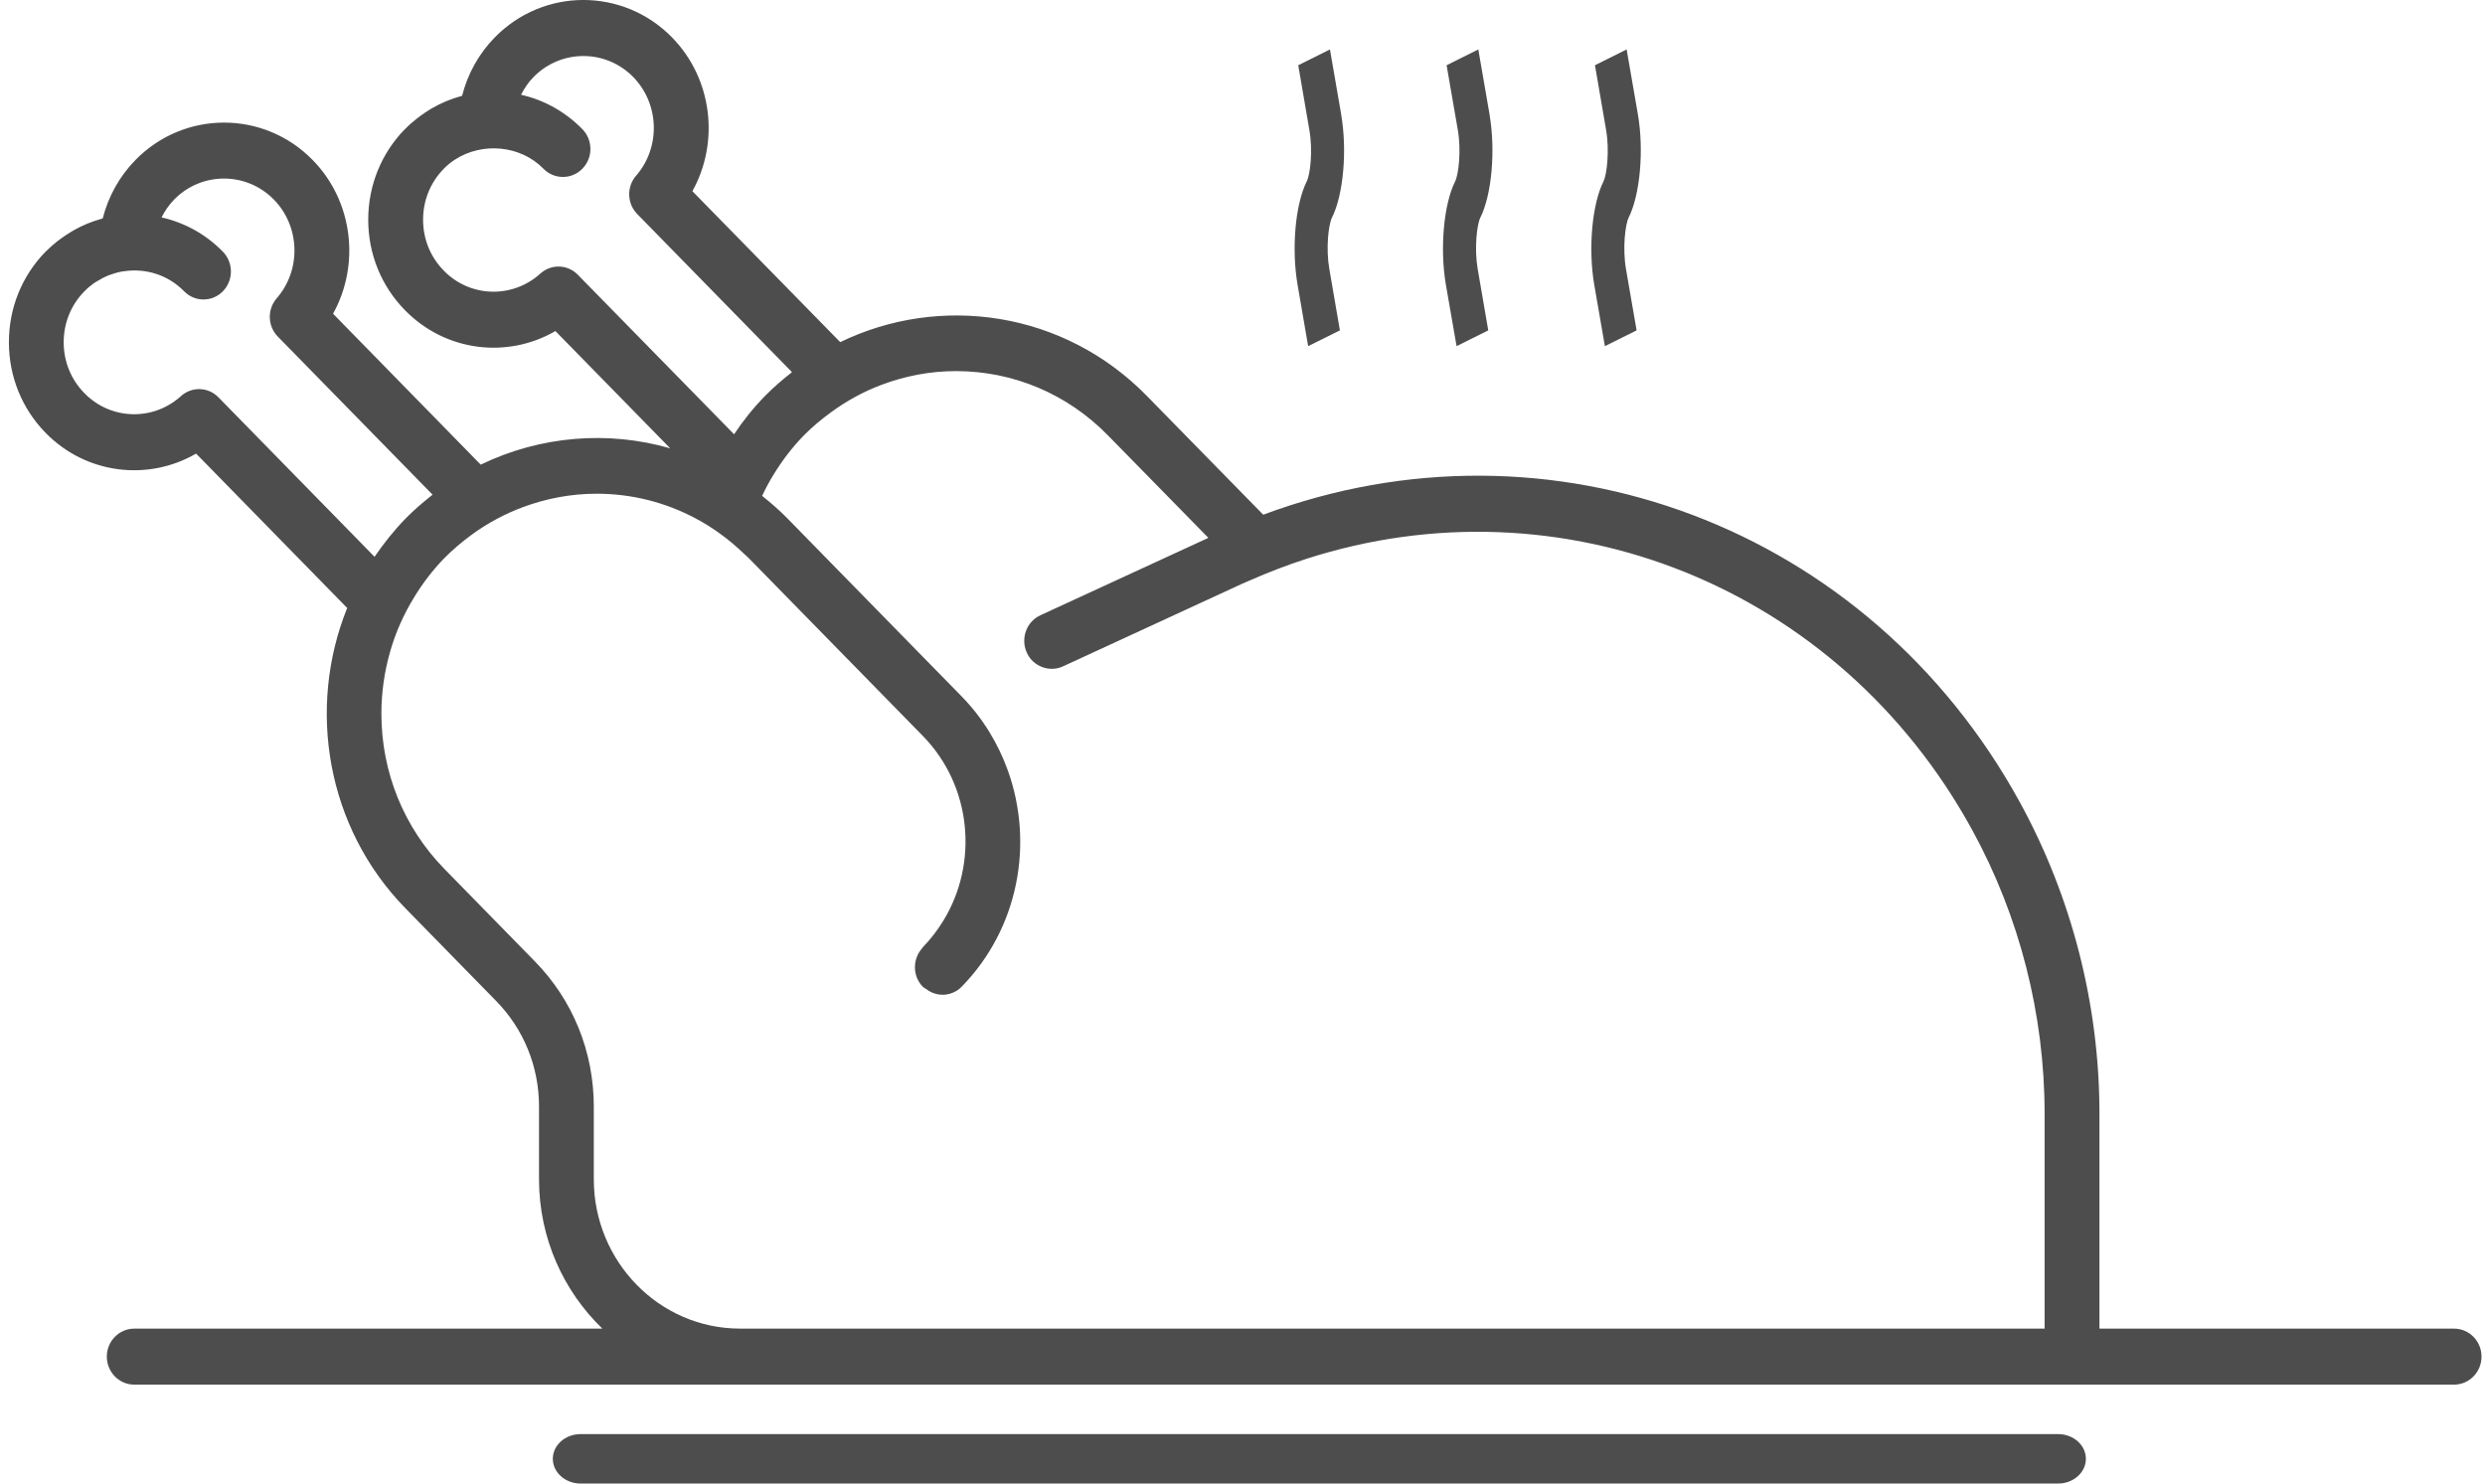 <svg xmlns="http://www.w3.org/2000/svg" width="67" height="40" viewBox="0 0 67 40">
    <g fill="none" fill-rule="evenodd">
        <g fill="#4D4D4D">
            <g>
                <path d="M5.89 10.713c-.276-.283-.72-.296-1.012-.032-.752.68-1.896.645-2.602-.08-.361-.366-.559-.854-.559-1.373 0-.52.198-1.007.559-1.374 0-.002.003-.004.007-.006.082-.086.174-.16.269-.227.04-.026.079-.046.122-.07.062-.036.124-.073.19-.101.046-.022.095-.037.145-.054.062-.022.125-.042.19-.057.05-.012.102-.02.155-.027.571-.082 1.173.094 1.61.542.144.147.335.221.522.221.19 0 .381-.074.523-.221.289-.295.289-.773 0-1.068-.47-.48-1.045-.787-1.653-.924.089-.175.2-.339.338-.48.74-.757 1.949-.757 2.691 0 .707.724.743 1.893.076 2.66-.26.299-.247.753.03 1.034l4.172 4.262c-.25.198-.496.406-.726.641-.315.323-.591.671-.838 1.034l-4.209-4.3zm9.69-3.305c-.276-.282-.72-.296-1.012-.031-.753.68-1.896.645-2.602-.079-.362-.367-.559-.855-.559-1.374 0-.519.197-1.007.559-1.374v-.002c.088-.09.187-.169.289-.237l.013-.008c.73-.474 1.76-.393 2.385.247.145.148.335.221.526.221.187 0 .378-.073.522-.221.29-.294.29-.773 0-1.068-.46-.47-1.031-.786-1.652-.927.088-.173.197-.337.335-.477.742-.756 1.948-.757 2.69 0 .707.725.743 1.893.076 2.66-.26.298-.246.752.033 1.035l4.17 4.261c-.25.197-.496.406-.726.641-.316.323-.592.67-.835 1.034l-4.212-4.3zm.43 24.387v-1.959c0-1.48-.565-2.87-1.59-3.916l-2.438-2.491c-1.094-1.12-1.699-2.608-1.699-4.19 0-.572.082-1.13.234-1.664.147-.52.368-1.013.65-1.473.23-.377.5-.732.815-1.055.23-.234.48-.441.736-.63.424-.31.884-.557 1.37-.739.63-.236 1.304-.366 1.998-.366.946 0 1.856.232 2.671.667.23.121.45.26.66.413.227.163.44.343.644.54.04.039.086.074.125.115l4.696 4.796c1.32 1.35 1.504 3.428.552 4.982-.155.253-.339.494-.552.714-.01.009-.01.02-.02.03-.263.296-.26.752.02 1.038.023.024.052.034.078.053.217.171.497.21.74.102.082-.037.16-.086.226-.155 1.538-1.571 1.952-3.858 1.252-5.82-.263-.734-.677-1.424-1.252-2.012L21.79 14.55l-.559-.572c-.217-.221-.447-.42-.683-.608.092-.196.194-.388.309-.573.23-.377.499-.732.814-1.055.23-.234.48-.441.74-.63.424-.31.88-.558 1.367-.74.63-.236 1.304-.366 1.997-.366 1.548 0 3.007.617 4.1 1.736l2.705 2.76-4.531 2.088c-.371.171-.536.619-.368.999.085.198.246.337.434.402.17.06.364.059.545-.024l4.82-2.223c.073-.034.148-.063.22-.095.247-.11.497-.212.746-.307.256-.099.516-.19.776-.274 6.87-2.214 14.342.72 17.95 7.307 1.278 2.332 1.954 4.978 1.954 7.65v5.797H19.95c-2.172 0-3.94-1.807-3.94-4.028zm50.156 4.028h-9.561v-5.796c0-2.93-.743-5.832-2.142-8.389-4.084-7.456-12.68-10.642-20.404-7.76l-3.138-3.203c-2.231-2.282-5.566-2.76-8.267-1.45l-3.986-4.07c.736-1.324.542-3.03-.548-4.145-1.318-1.347-3.463-1.347-4.781 0-.427.436-.73.98-.88 1.573-.007.001-.01.004-.017.005-.28.076-.545.186-.795.331-.017.008-.03.017-.043.025-.102.062-.204.131-.302.205l-.072.055c-.109.086-.214.178-.31.278h-.003c-.637.652-.989 1.52-.989 2.442 0 .923.352 1.79.993 2.442 1.09 1.115 2.76 1.312 4.054.56l3.095 3.162c-1.685-.485-3.505-.335-5.109.44L8.98 8.459c.733-1.323.542-3.03-.549-4.144-1.317-1.346-3.463-1.346-4.78 0-.428.437-.73.98-.881 1.573-.017.003-.03.01-.043.014-.26.072-.51.176-.749.312-.03.016-.06.034-.085.052-.092.055-.181.115-.267.179-.03.021-.059.042-.088.066-.105.086-.21.176-.31.276C.59 7.438.24 8.306.24 9.228c0 .923.351 1.79.989 2.442 1.09 1.116 2.763 1.312 4.058.56l4.074 4.163c-1.088 2.696-.565 5.917 1.577 8.104l2.438 2.491c.746.761 1.157 1.772 1.157 2.848v1.96c0 1.587.66 3.016 1.708 4.027H3.62c-.408 0-.74.338-.74.755s.332.755.74.755h62.546c.408 0 .74-.338.74-.755s-.332-.755-.74-.755zM55.49 38.667H15.655c-.413 0-.75.298-.75.666 0 .368.337.667.75.667H55.49c.413 0 .749-.299.749-.667 0-.368-.336-.666-.75-.666" transform="translate(-15, -1399) translate(15, 1399)"/>
                <path d="M36.16 3.08l-.302-1.747-.855.426.3 1.748c.098.554.023 1.199-.07 1.382-.31.617-.416 1.816-.248 2.79l.285 1.654.856-.425-.285-1.656c-.097-.554-.022-1.198.07-1.381.31-.618.417-1.817.248-2.79M40.16 3.08l-.302-1.747-.855.426.303 1.748c.095.554.02 1.199-.072 1.382-.31.617-.417 1.816-.25 2.79l.288 1.654.854-.425-.285-1.656c-.096-.554-.02-1.198.07-1.381.31-.618.417-1.817.248-2.79M44.16 3.08l-.303-1.747-.854.426.301 1.748c.095.554.02 1.199-.07 1.382-.31.617-.417 1.816-.25 2.79l.287 1.654.855-.425-.287-1.656c-.095-.554-.02-1.198.071-1.381.31-.618.418-1.817.25-2.79" transform="translate(-15, -1399) translate(15, 1399)"/>
            </g>
        </g>
    </g>
</svg>
